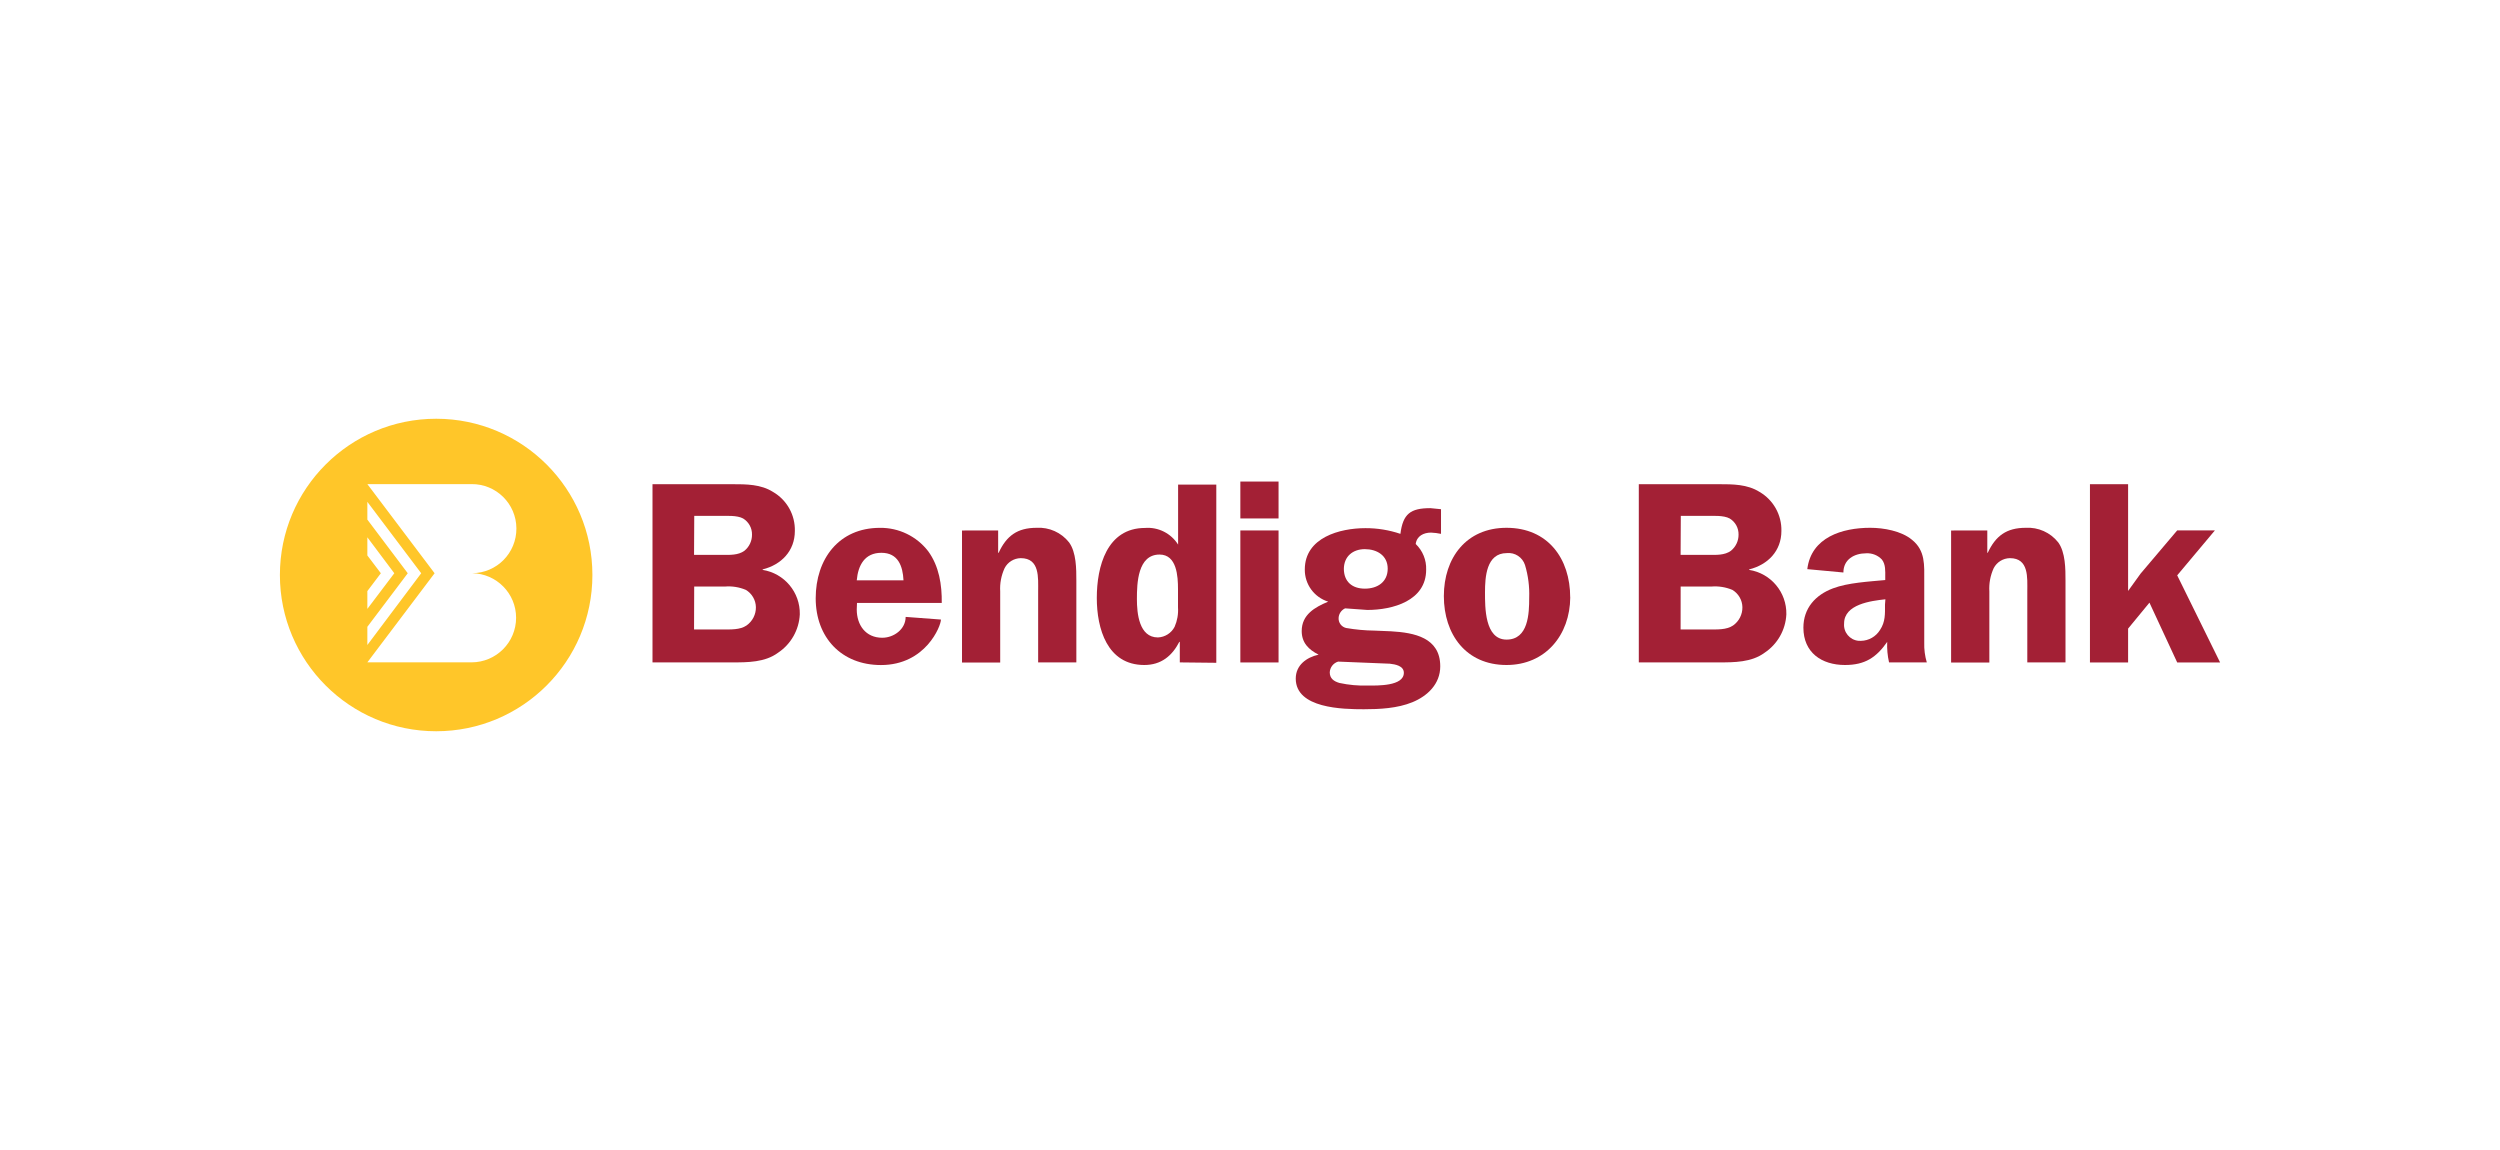 <?xml version="1.0" encoding="utf-8"?>
<!-- Generator: Adobe Illustrator 25.3.0, SVG Export Plug-In . SVG Version: 6.00 Build 0)  -->
<svg version="1.1" id="Layer_1" xmlns="http://www.w3.org/2000/svg" xmlns:xlink="http://www.w3.org/1999/xlink" x="0px" y="0px"
	 viewBox="0 0 500 230" style="enable-background:new 0 0 500 230;" xml:space="preserve">
<style type="text/css">
</style>
<g>
	<g>
		<path style="fill:#FFC629" d="M103.22,123.56c-0.01,4.92-3.99,8.9-8.91,8.91H73.47l13.45-17.82l0,0L73.47,96.82h20.84
			c4.92-0.04,8.94,3.92,8.97,8.85s-3.92,8.94-8.85,8.97C99.31,114.72,103.22,118.69,103.22,123.56 M73.47,125.36l8.08-10.71
			l-8.08-10.73v-3.55l10.77,14.28L73.47,129L73.47,125.36z M73.47,118.22l2.7-3.57l-2.7-3.56v-3.63l5.39,7.19l-5.39,7.13V118.22z
			 M87.23,83.75c-17.26,0-31.25,13.99-31.25,31.25s13.99,31.25,31.25,31.25s31.25-13.99,31.25-31.25
			c0.01-17.25-13.98-31.24-31.23-31.25C87.24,83.75,87.24,83.75,87.23,83.75"/>
		<path style="fill:#A32035" d="M138.81,125.89h5.76c1.51,0,3.44,0.1,4.73-0.79c1.2-0.84,1.91-2.22,1.88-3.68c-0.03-1.41-0.79-2.71-2-3.44
			c-1.33-0.56-2.77-0.79-4.21-0.67h-6.13L138.81,125.89z M138.81,110.98h5.67c1.45,0,3.17,0.09,4.41-0.83
			c0.97-0.79,1.52-1.97,1.51-3.22c0.03-1.31-0.65-2.54-1.77-3.23c-1.2-0.67-3.38-0.52-4.78-0.52h-5L138.81,110.98z M146.45,96.84
			c2.8,0,5.72,0,8.16,1.55c2.77,1.61,4.44,4.6,4.36,7.8c0,4-2.71,6.76-6.44,7.69v0.1c4.35,0.69,7.52,4.49,7.43,8.89
			c-0.15,3.11-1.77,5.97-4.37,7.69c-2.59,1.92-6.08,1.92-9.14,1.92H130.5V96.84H146.45z"/>
		<path style="fill:#A32035" d="M180.7,116.06c-0.14-2.85-1.08-5.5-4.42-5.5s-4.66,2.49-4.93,5.5H180.7z M171.4,120.59l-0.05,1.3
			c0,3.11,1.77,5.66,5.1,5.66c2.34,0,4.68-1.72,4.68-4.17l7.06,0.53c0,1.3-3.07,9.1-12,9.1c-7.9,0-13.05-5.51-13.05-13.35
			s4.62-14.09,12.84-14.09c3.78-0.05,7.36,1.69,9.66,4.68c2.19,3,2.76,6.74,2.71,10.34L171.4,120.59z"/>
		<path style="fill:#A32035" d="M199.63,106.09v4.47h0.1c1.56-3.39,3.74-5,7.59-5c2.51-0.15,4.93,0.94,6.49,2.91c1.46,2,1.46,5.31,1.46,7.69
			v16.32h-7.64v-14.2c0-2.71,0.36-6.65-3.48-6.65c-1.36,0.02-2.61,0.79-3.23,2c-0.67,1.46-0.98,3.06-0.88,4.67v14.2h-7.64v-26.4
			L199.63,106.09z"/>
		<path style="fill:#A32035" d="M235.6,117.83c0-2.55-0.22-6.92-3.69-6.92c-4.37,0-4.53,5.72-4.53,8.9c0,2.85,0.42,7.68,4.21,7.68
			c1.41-0.06,2.68-0.87,3.33-2.12c0.54-1.23,0.77-2.56,0.68-3.9V117.83z M235.96,132.48v-4.1h-0.1c-1.45,2.81-3.64,4.62-7,4.62
			c-7.43,0-9.5-7.28-9.5-13.41c0-6.28,2-14,9.65-14c2.65-0.21,5.2,1.08,6.61,3.33v-12h7.64v35.64L235.96,132.48z"/>
	</g>
</g>
<path style="fill:#A32035" d="M255.71,103.69h-7.64v-7.38h7.64V103.69z M255.71,132.49h-7.64v-26.4h7.64V132.49z"/>
<g>
	<g>
		<path style="fill:#A32035" d="M267.62,132.32c-0.95,0.29-1.62,1.15-1.67,2.14c0,1.24,0.83,1.81,1.93,2.13c1.88,0.41,3.79,0.58,5.71,0.52
			c1.87,0,7.18,0.15,7.18-2.55c0-1.4-1.72-1.7-2.81-1.82L267.62,132.32z M268.77,113.73c0,2.59,1.65,4,4.2,4s4.57-1.35,4.57-4
			s-2.18-3.9-4.57-3.9s-4.2,1.44-4.2,4 M269.02,121.67c-0.76,0.35-1.26,1.09-1.3,1.93c-0.05,0.95,0.59,1.79,1.51,2
			c1.87,0.32,3.76,0.5,5.66,0.52l3.33,0.14c4.62,0.27,9.83,1.25,9.83,7c0,3.54-2.55,5.94-5.56,7.18s-6.62,1.41-9.73,1.41
			c-4.21,0-13.61-0.16-13.61-6.13c0-2.71,2.18-4.26,4.57-4.79c-2-1-3.38-2.39-3.38-4.72c0-3.29,2.65-4.78,5.3-5.88
			c-2.81-0.87-4.72-3.49-4.68-6.44c0-6.38,7-8.26,12.12-8.26c2.38-0.01,4.75,0.38,7,1.14c0.51-4,2-5.14,6-5.14l2.12,0.21v4.93
			c-0.66-0.14-1.33-0.22-2-0.25c-1.46,0-2.86,0.67-3.06,2.28c1.4,1.34,2.16,3.21,2.09,5.14c0,6.24-6.72,8.05-11.76,8.05
			L269.02,121.67z"/>
		<path style="fill:#A32035" d="M297,118.45c0,3-0.06,9.47,4.31,9.47s4.53-5.21,4.53-8.37c0.08-2.21-0.2-4.43-0.84-6.55
			c-0.5-1.55-2.02-2.55-3.64-2.38c-4.11,0-4.36,4.83-4.36,7.84 M314.05,119.46C314,127,309.1,133,301.3,133
			c-8.11,0-12.53-6.14-12.53-13.78s4.48-13.66,12.53-13.66c8.26,0,12.74,6.13,12.74,13.92"/>
		<path style="fill:#A32035" d="M336.12,125.89h5.76c1.51,0,3.43,0.1,4.73-0.79c1.2-0.84,1.9-2.22,1.87-3.68c-0.03-1.41-0.79-2.71-2-3.44
			c-1.33-0.56-2.78-0.79-4.22-0.67h-6.13L336.12,125.89z M336.12,110.98h5.66c1.46,0,3.18,0.09,4.41-0.83
			c0.97-0.79,1.53-1.97,1.52-3.22c0.03-1.32-0.64-2.55-1.77-3.23c-1.2-0.67-3.38-0.52-4.78-0.52h-5L336.12,110.98z M343.76,96.84
			c2.8,0,5.71,0,8.16,1.55c2.76,1.61,4.43,4.6,4.36,7.8c0,4-2.71,6.76-6.45,7.69v0.1c4.35,0.68,7.53,4.48,7.44,8.89
			c-0.15,3.11-1.77,5.97-4.37,7.69c-2.6,1.92-6.08,1.92-9.14,1.92h-16V96.84H343.76z"/>
		<path style="fill:#A32035" d="M377.08,119.86c-2.91,0.31-8.26,1-8.26,4.83c-0.16,1.75,1.13,3.31,2.88,3.47c0.16,0.02,0.33,0.02,0.49,0.01
			c1.56-0.03,2.99-0.85,3.81-2.17c1.1-1.66,1-3.22,1-5.09L377.08,119.86z M377.81,132.48c-0.31-1.34-0.43-2.72-0.37-4.1
			C375.27,131.49,373,133,369,133c-4.68,0-8.32-2.49-8.32-7.47c0-3.91,2.44-6.56,5.92-7.86c3-1.14,7.23-1.35,10.45-1.66v-0.62
			c0-1.15,0.1-2.5-0.67-3.48c-0.81-0.86-1.95-1.31-3.13-1.25c-2.43,0-4.57,1.25-4.57,3.84l-7.22-0.67c0.78-6.38,7-8.27,12.58-8.27
			c2.7,0,6.24,0.63,8.36,2.4c2.71,2.18,2.45,5.08,2.45,8.26v12.31c-0.04,1.34,0.13,2.67,0.51,3.95L377.81,132.48z"/>
		<path style="fill:#A32035" d="M397.46,106.09v4.47h0.09c1.57-3.39,3.76-5,7.59-5c2.51-0.15,4.94,0.94,6.5,2.91c1.46,2,1.46,5.31,1.46,7.69
			v16.32h-7.64v-14.2c0-2.71,0.36-6.65-3.48-6.65c-1.37,0.02-2.61,0.79-3.24,2c-0.67,1.46-0.97,3.07-0.87,4.67v14.2h-7.65v-26.4
			L397.46,106.09z"/>
	</g>
</g>
<polygon style="fill:#A32035" points="417.99,96.84 417.99,132.49 425.62,132.49 425.62,125.72 429.89,120.53 435.44,132.49 444.02,132.49 
	435.44,115.07 442.98,106.08 435.44,106.08 428.12,114.72 425.62,118.19 425.62,96.84 "/>
</svg>
